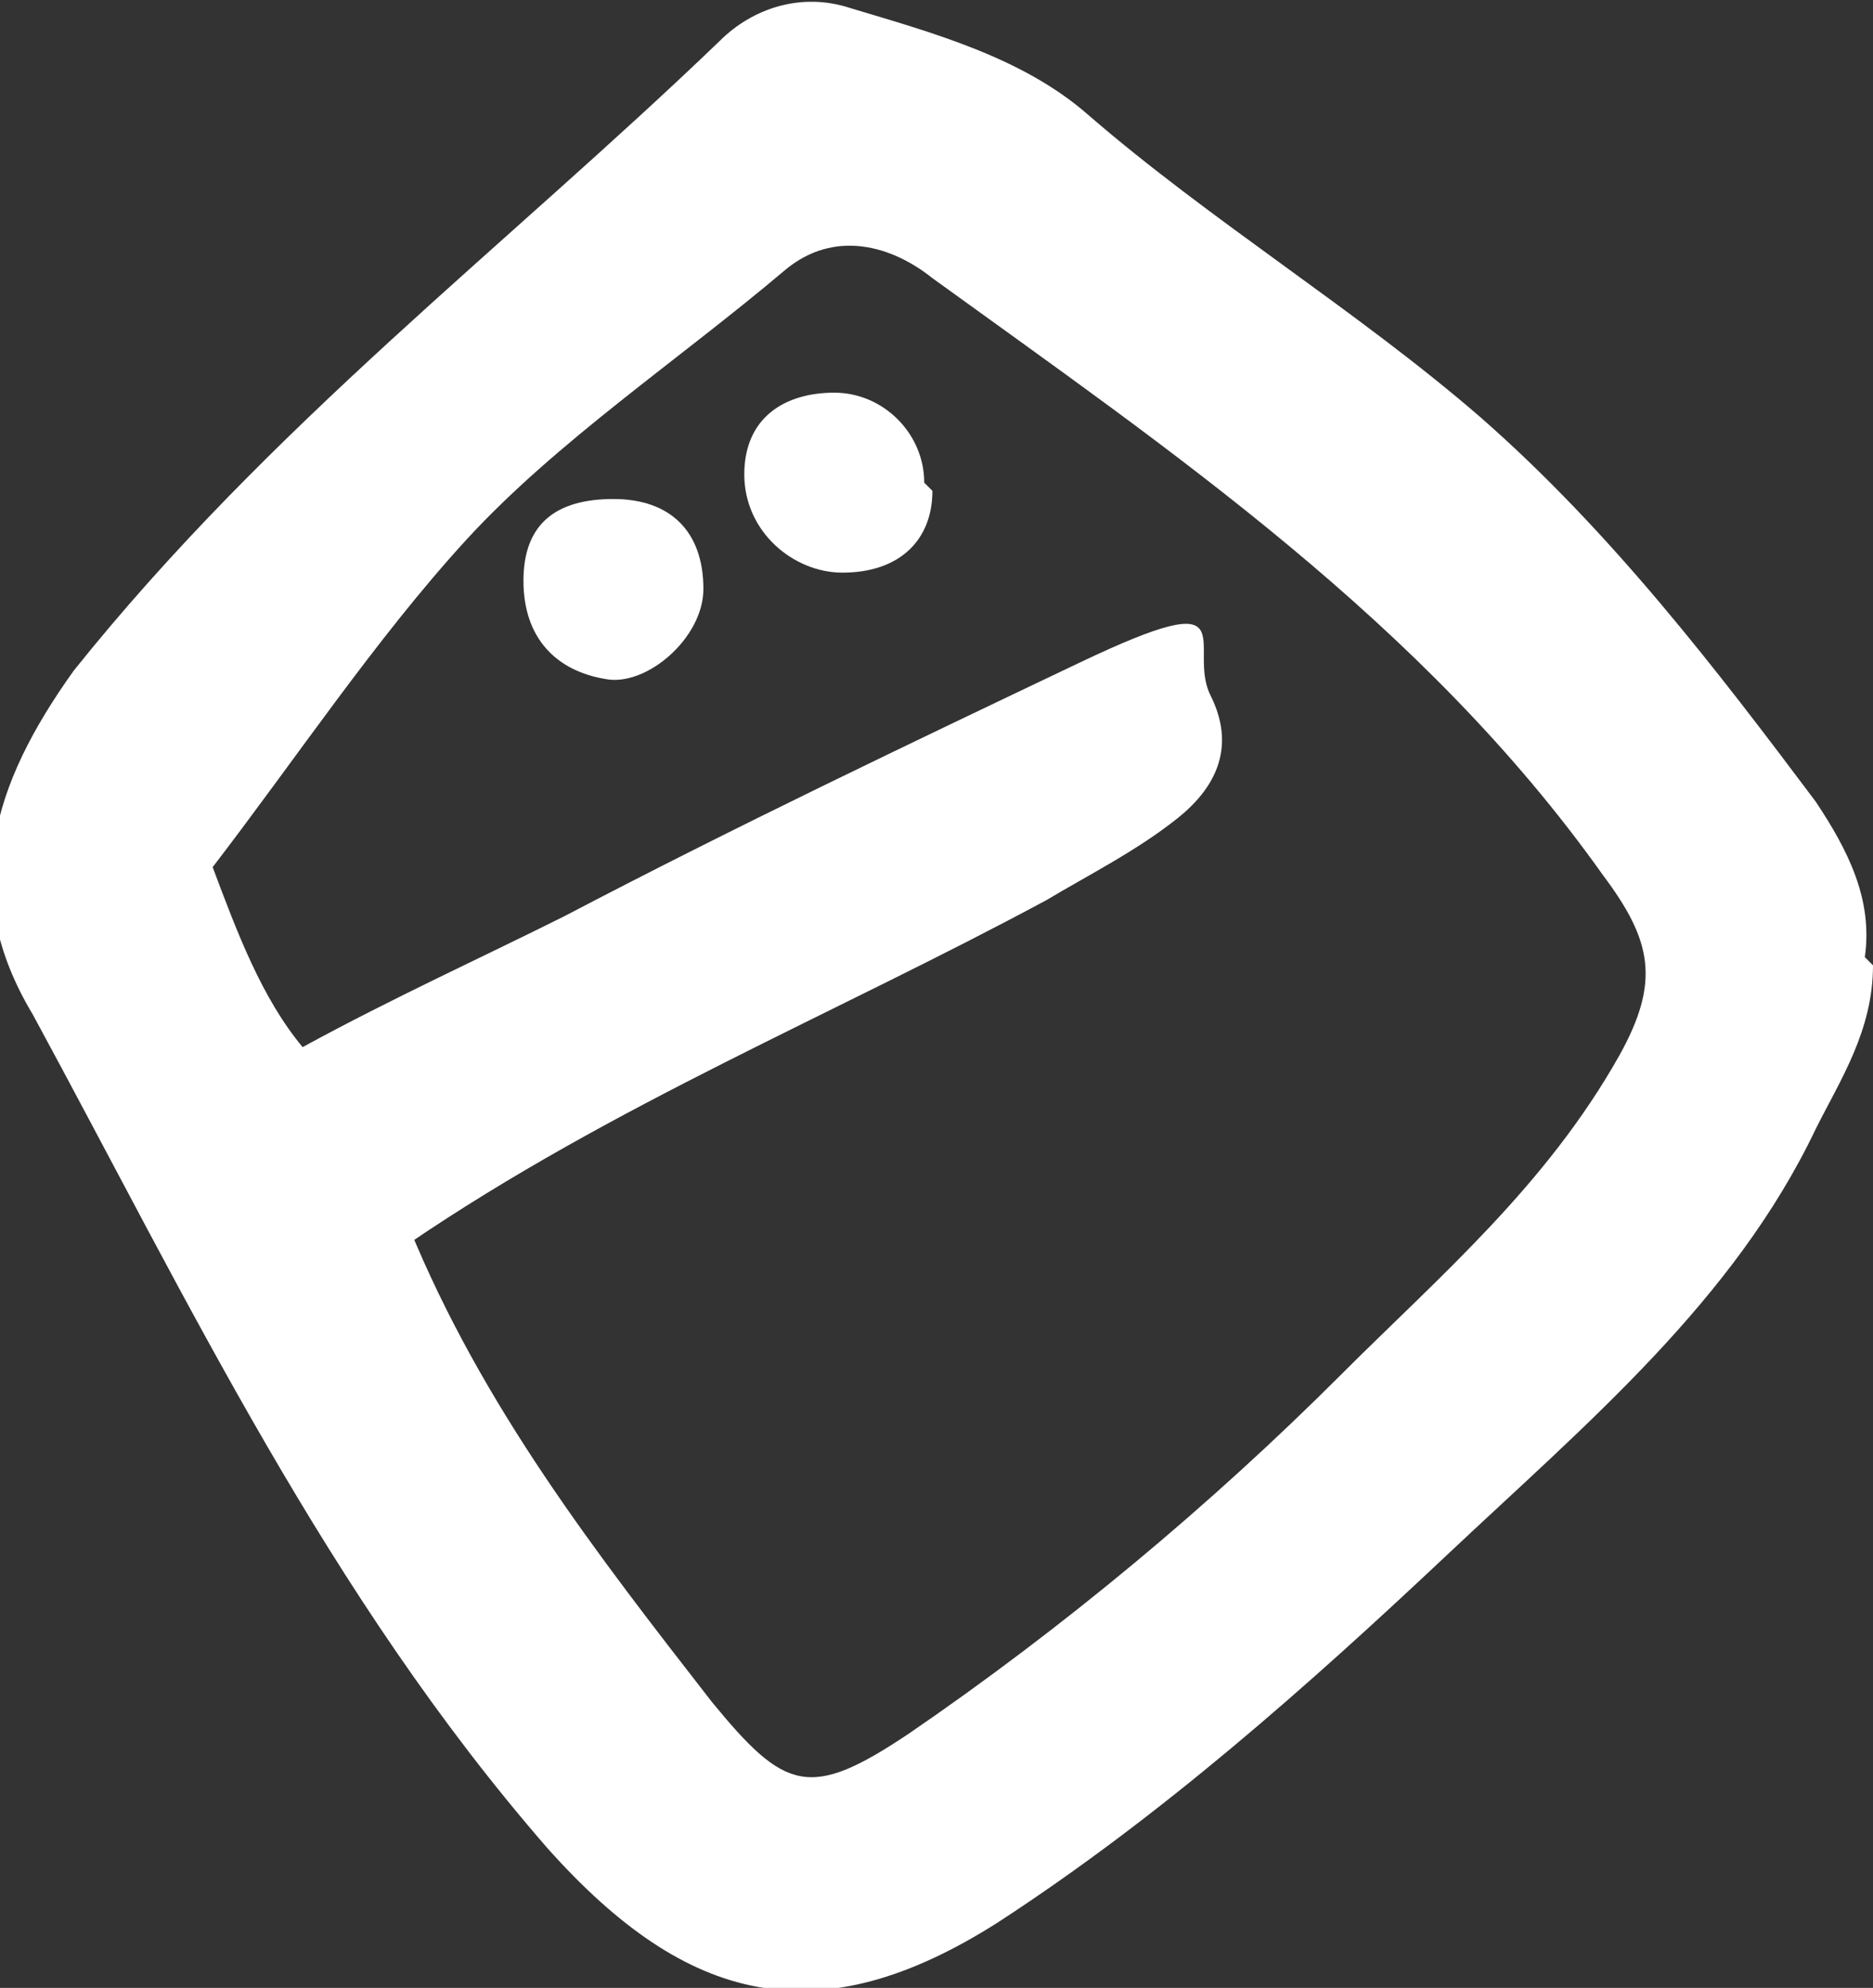 <?xml version="1.0" encoding="UTF-8"?>
<svg id="_레이어_2" xmlns="http://www.w3.org/2000/svg" version="1.1" viewBox="0 0 22.9 24.3">
  <rect x="0" y="0" width="22.9" height="24.3" fill="#333333" stroke="none"/>
  <!-- Generator: Adobe Illustrator 29.1.0, SVG Export Plug-In . SVG Version: 2.1.0 Build 142)  -->
  <defs>
    <style>
      .st0 {
        fill: #fff;
      }
    </style>
  </defs>
  <g id="_데이터">
    <g>
      <path class="st0" d="M22.9,11.8c0,.8-.4,1.4-.7,2-1,2.1-2.8,3.6-4.5,5.2-1.7,1.6-3.5,3.2-5.5,4.5-2.2,1.4-3.8,1-5.5-.9-2.7-3.1-4.4-6.7-6.3-10.2-.9-1.5-.5-2.8.5-4.2C3.3,5.2,6.2,3,8.8.5c.4-.4,1-.6,1.6-.4,1,.3,2.1.6,2.9,1.3,1.5,1.3,3.3,2.4,4.8,3.7,1.6,1.4,2.9,3.1,4.1,4.7.4.6.7,1.2.6,1.9h0ZM5,15c.9,2.2,2.3,4,3.7,5.8.9,1.1,1.2,1.2,2.4.4,1.9-1.3,3.7-2.8,5.3-4.4,1.2-1.2,2.5-2.3,3.4-3.9.5-.9.4-1.4-.2-2.2-2.2-3.1-5.3-5.2-8.2-7.3-.5-.4-1.2-.6-1.8-.1-1.3,1.1-2.8,2.1-3.9,3.3-1.1,1.2-2.1,2.7-3.1,4,.3.8.6,1.6,1.1,2.2,1.1-.6,2.2-1.1,3.2-1.6,2.1-1.1,4.2-2.1,6.3-3.1s1.3-.2,1.6.4c.3.6.1,1.1-.4,1.5s-1.1.7-1.6,1c-2.6,1.4-5.3,2.5-7.8,4.2Z"/>
      <path class="st0" d="M7.5,6.1c.7,0,1.1.4,1.1,1.1,0,.6-.7,1.2-1.2,1.1-.6-.1-1-.5-1-1.2,0-.7.4-1,1.1-1Z"/>
      <path class="st0" d="M11.4,6c0,.6-.4,1-1.1,1-.6,0-1.2-.5-1.2-1.2,0-.7.5-1,1.1-1s1.1.5,1.1,1.1h0Z"/>
    </g>
  </g>
</svg>